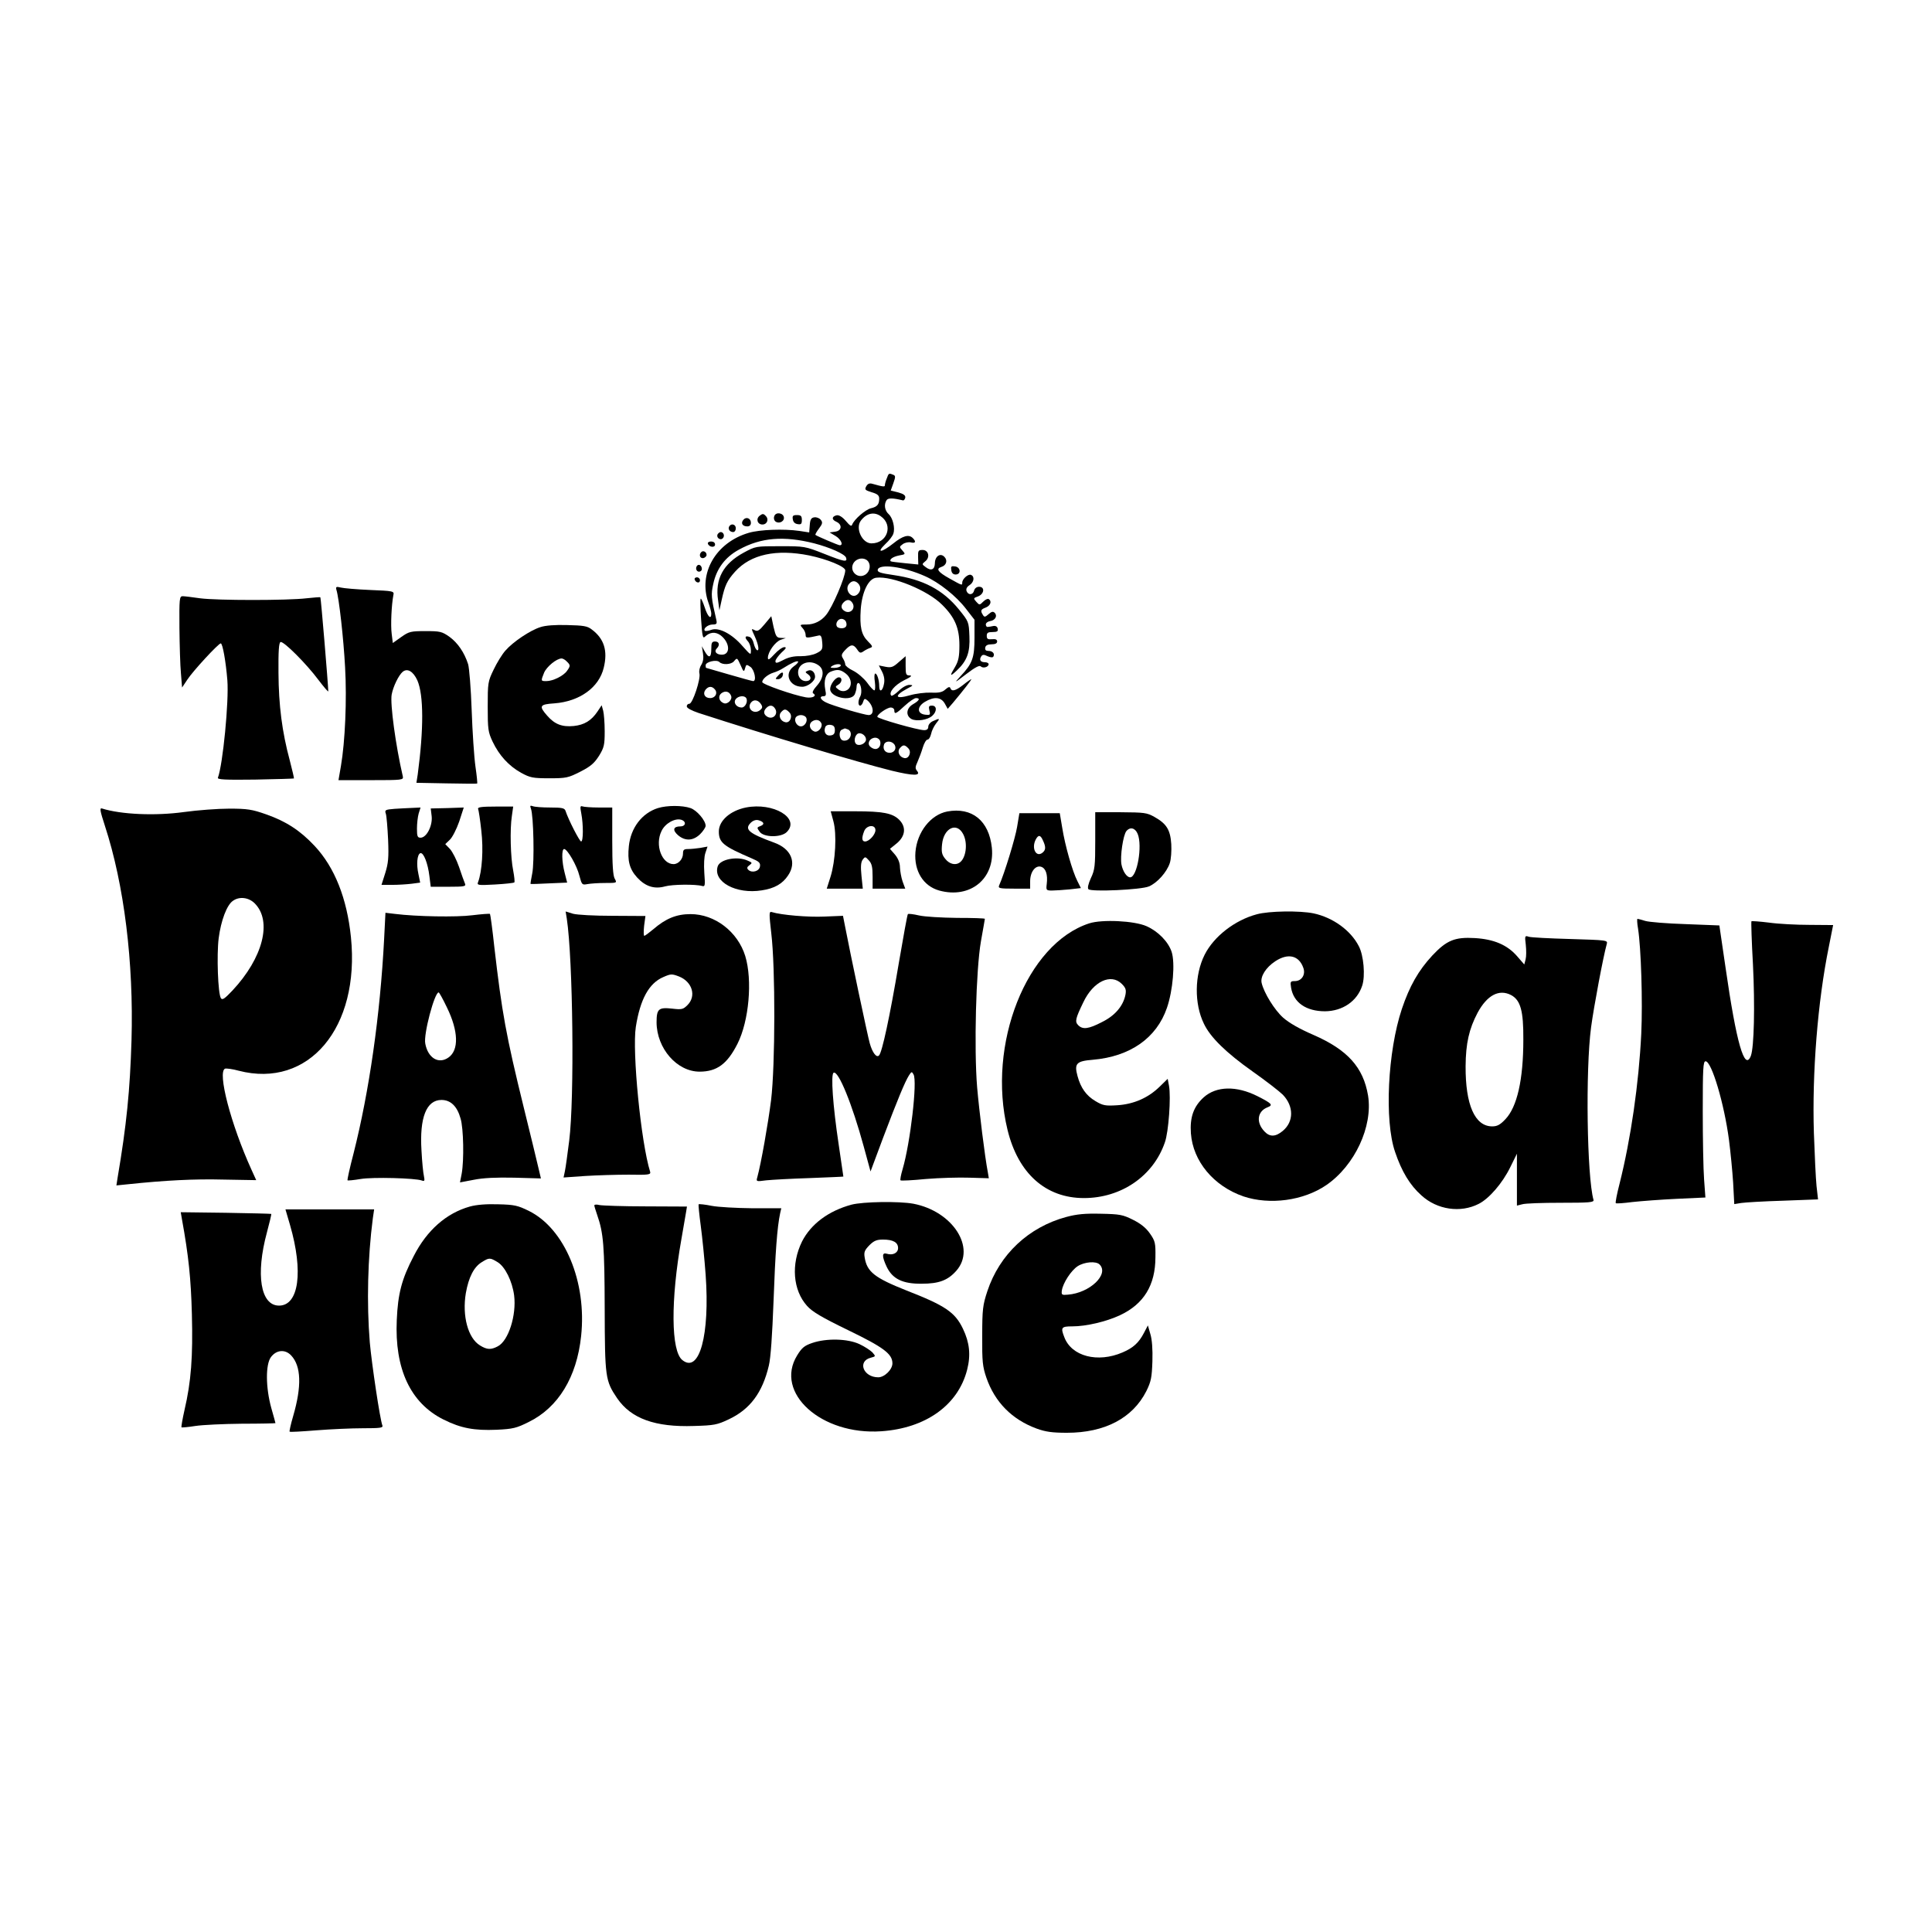 <?xml version="1.0" standalone="no"?>
<!DOCTYPE svg PUBLIC "-//W3C//DTD SVG 20010904//EN"
 "http://www.w3.org/TR/2001/REC-SVG-20010904/DTD/svg10.dtd">
<svg version="1.0" xmlns="http://www.w3.org/2000/svg"
 width="1024pt" height="1024pt" viewBox="0 0 1024 1024"
 preserveAspectRatio="xMidYMid meet">
<g transform="translate(0,1024) scale(0.1,-0.1)"
fill="#000000" stroke="none">
<path d="M4700 7704 c-6 -14 -10 -30 -10 -36 0 -9 -7 -9 -67 8 -15 4 -24 0
-32 -14 -9 -17 -6 -20 29 -31 31 -9 40 -17 40 -34 0 -31 -11 -43 -44 -51 -29
-7 -88 -58 -99 -86 -4 -12 -12 -7 -34 19 -18 21 -36 32 -48 30 -27 -6 -28 -23
-3 -34 34 -15 30 -49 -6 -53 l-29 -4 32 -19 c28 -17 43 -49 22 -49 -8 0 -123
49 -129 55 -2 2 6 17 19 34 19 25 20 33 9 46 -7 9 -23 15 -34 13 -16 -2 -22
-11 -24 -41 l-3 -39 -52 8 c-83 12 -210 7 -268 -10 -175 -51 -270 -215 -214
-371 8 -22 15 -48 15 -57 0 -35 -19 -17 -35 33 -9 28 -19 48 -21 46 -3 -2 -2
-52 2 -110 6 -89 9 -103 20 -92 26 25 55 28 83 8 50 -38 54 -103 7 -103 -29 0
-43 17 -27 33 18 18 13 37 -9 37 -17 0 -20 -7 -20 -40 0 -47 -13 -51 -35 -12
l-15 27 6 -38 c4 -25 1 -44 -9 -61 -9 -13 -13 -33 -10 -45 8 -29 -36 -161 -53
-161 -8 0 -14 -6 -14 -14 0 -9 25 -22 63 -35 367 -119 843 -261 1024 -306 116
-28 156 -28 133 0 -10 12 -9 21 3 47 8 18 21 52 28 76 7 23 18 42 25 42 7 0
15 13 19 30 3 16 15 41 26 55 23 28 21 30 -16 13 -14 -6 -25 -19 -25 -30 0
-12 -7 -18 -22 -18 -32 0 -248 61 -248 71 0 13 52 49 71 49 11 0 19 -7 19 -15
0 -23 9 -19 56 25 24 22 50 40 59 40 24 0 18 -13 -15 -32 -37 -21 -41 -61 -9
-79 27 -14 86 -5 110 17 26 23 25 54 -1 54 -17 0 -19 -4 -14 -26 6 -23 4 -25
-22 -22 -44 5 -45 42 -2 68 48 29 85 26 105 -8 l16 -29 27 31 c53 63 102 126
98 126 -3 0 -22 -13 -43 -30 -41 -32 -61 -37 -68 -17 -3 8 -10 7 -26 -7 -16
-15 -34 -19 -77 -17 -30 1 -80 -5 -111 -14 -79 -23 -87 -4 -15 35 33 17 34 19
12 20 -14 0 -38 -13 -57 -32 -18 -17 -36 -29 -39 -25 -16 16 18 56 67 81 36
17 46 26 31 26 -20 0 -22 5 -22 51 l0 51 -36 -31 c-30 -27 -40 -31 -71 -25
l-35 7 17 -33 c11 -22 15 -44 10 -66 -7 -38 -25 -46 -25 -11 0 32 -11 67 -21
67 -5 0 -6 -20 -2 -45 3 -25 2 -45 -3 -44 -5 0 -23 19 -39 42 -17 22 -49 50
-73 62 -23 11 -42 26 -42 33 0 7 -5 21 -12 32 -10 16 -9 23 12 45 29 31 43 32
63 3 13 -20 18 -21 34 -10 10 7 26 15 35 18 15 5 13 10 -12 35 -35 35 -44 77
-38 169 7 94 41 164 83 168 84 10 272 -67 348 -143 68 -67 92 -124 92 -215 0
-60 -5 -83 -22 -113 -31 -51 -29 -56 8 -21 55 52 71 97 67 183 -3 75 -4 77
-55 140 -85 105 -190 160 -347 183 -69 10 -86 15 -84 28 7 34 137 17 251 -34
74 -33 165 -105 217 -173 l45 -58 0 -95 c0 -107 -11 -137 -74 -204 -35 -38
-34 -38 30 11 47 36 70 48 77 41 12 -12 42 -4 42 12 0 5 -9 10 -19 10 -24 0
-32 12 -21 30 7 11 14 12 34 2 16 -7 28 -8 31 -2 9 15 -4 30 -26 30 -14 0 -19
5 -17 18 2 11 13 17 33 17 20 0 30 5 30 15 0 10 -8 14 -27 12 -22 -2 -28 1
-28 18 0 16 6 20 31 20 24 0 30 4 27 18 -2 11 -11 16 -23 14 -11 -2 -24 -5
-30 -5 -5 -1 -10 5 -10 13 0 8 10 16 23 18 27 4 40 28 24 44 -9 9 -17 6 -32
-7 -18 -16 -23 -17 -30 -5 -15 23 -12 30 15 40 25 10 33 34 15 45 -5 3 -18 -3
-29 -14 -19 -19 -20 -19 -37 0 -16 18 -15 19 10 28 33 13 37 51 5 51 -12 0
-23 -8 -26 -20 -6 -24 -31 -26 -40 -3 -4 11 1 22 15 31 25 16 29 47 8 55 -15
6 -46 -22 -46 -41 0 -16 0 -16 -66 21 -63 35 -75 52 -45 62 27 8 35 35 16 54
-22 22 -50 2 -50 -35 -1 -34 -21 -42 -50 -19 -19 14 -19 15 -2 29 28 21 19 61
-13 61 -23 0 -25 -4 -24 -39 l1 -38 -71 7 c-39 4 -73 8 -75 10 -9 10 13 25 45
31 34 6 34 7 17 26 -17 19 -17 20 2 34 11 8 30 12 43 9 24 -6 29 4 10 23 -21
21 -52 13 -103 -28 -63 -50 -93 -53 -43 -4 21 19 40 44 43 56 10 30 -3 83 -25
103 -21 19 -26 51 -11 74 8 12 33 12 86 -1 5 -2 11 5 13 14 2 12 -8 20 -37 28
l-40 10 14 39 c12 34 12 40 -2 45 -22 9 -23 8 -33 -20z m-32 -200 c68 -47 35
-144 -49 -144 -50 0 -87 81 -56 121 30 39 70 48 105 23z m-352 -144 c84 -22
160 -56 168 -75 9 -26 -8 -23 -114 19 -104 41 -106 41 -235 41 -129 0 -130 0
-193 -34 -109 -59 -153 -140 -136 -253 l7 -53 12 55 c17 78 29 103 71 150 83
92 218 121 393 86 96 -20 191 -59 191 -79 0 -37 -68 -196 -102 -237 -26 -32
-63 -50 -102 -50 -37 0 -38 -1 -23 -18 10 -10 17 -27 17 -37 0 -18 4 -18 71
-3 10 2 15 -8 17 -37 3 -36 0 -42 -30 -57 -20 -10 -53 -16 -84 -16 -35 1 -64
-5 -92 -20 -35 -18 -42 -19 -42 -6 0 8 15 28 32 45 25 22 28 29 15 29 -10 0
-34 -17 -52 -37 -28 -30 -35 -34 -35 -19 0 30 38 84 68 95 l27 9 -26 1 c-23 1
-27 7 -39 58 l-12 57 -35 -42 c-29 -35 -38 -40 -53 -32 -19 10 -19 9 0 -32 21
-46 26 -83 11 -73 -5 3 -12 18 -16 34 -3 16 -13 32 -22 35 -24 9 -28 -2 -10
-22 10 -10 17 -32 17 -48 0 -28 0 -28 -44 21 -56 65 -125 101 -165 87 -16 -6
-32 -8 -35 -5 -11 11 17 33 41 33 21 0 24 4 20 23 -28 121 -29 135 -17 190 17
82 63 144 137 184 116 64 237 74 399 33z m282 -92 c19 -19 14 -55 -9 -72 -43
-30 -93 20 -63 63 17 23 53 28 72 9z m-50 -120 c17 -17 15 -43 -4 -59 -31 -26
-70 25 -44 56 15 18 32 19 48 3z m-28 -107 c14 -28 -13 -55 -41 -41 -22 12
-25 30 -7 48 18 18 36 15 48 -7z m-36 -97 c8 -21 -1 -34 -24 -34 -10 0 -21 4
-24 9 -10 16 5 41 24 41 10 0 21 -7 24 -16z m-558 -231 c15 -35 17 -36 23 -15
6 21 7 22 29 7 21 -16 33 -75 14 -75 -5 0 -62 16 -128 35 -65 19 -120 35 -121
35 -2 0 -3 6 -3 14 0 18 58 32 73 17 16 -16 62 -14 77 4 17 20 17 20 36 -22z
m281 -5 c-53 -38 -24 -108 45 -108 29 0 68 30 68 53 0 24 -18 40 -36 33 -18
-7 -18 -8 0 -21 20 -15 14 -35 -13 -35 -23 0 -41 20 -41 46 0 49 62 71 108 38
32 -22 29 -66 -8 -108 -19 -21 -27 -37 -20 -41 22 -13 -3 -27 -39 -21 -67 12
-231 69 -231 81 0 16 30 41 60 50 14 4 36 14 50 23 44 28 74 41 80 36 3 -3 -7
-15 -23 -26z m248 2 c-3 -5 -18 -10 -33 -10 -21 0 -24 2 -12 10 20 13 53 13
45 0z m29 -41 c25 -20 33 -53 18 -75 -13 -19 -40 -23 -59 -8 -17 13 -17 15 0
25 21 12 23 39 3 39 -18 0 -46 -38 -46 -62 0 -44 109 -68 130 -29 5 11 10 29
10 40 0 12 4 21 9 21 14 0 22 -49 11 -70 -13 -23 -13 -50 -1 -50 5 0 13 9 16
21 5 16 9 18 21 8 35 -29 40 -79 8 -79 -21 0 -196 51 -226 67 -31 15 -37 33
-13 33 13 0 15 7 9 35 -9 48 2 84 29 95 35 14 52 12 81 -11z m-695 -83 c17
-20 2 -46 -25 -46 -29 0 -41 24 -24 45 16 19 34 19 49 1z m86 -34 c8 -20 -19
-47 -39 -39 -26 10 -32 38 -12 53 21 15 42 9 51 -14z m80 -12 c11 -17 -5 -50
-24 -50 -28 0 -46 26 -31 45 14 17 46 20 55 5z m79 -33 c9 -14 7 -21 -7 -32
-33 -24 -71 11 -46 42 15 18 39 13 53 -10z m76 -26 c14 -28 -13 -55 -41 -41
-22 12 -25 30 -7 48 18 18 36 15 48 -7z m74 -17 c19 -19 4 -57 -21 -52 -26 5
-39 34 -24 52 17 20 26 20 45 0z m90 -30 c7 -19 -10 -44 -29 -44 -19 0 -36 25
-29 44 3 9 16 16 29 16 13 0 26 -7 29 -16z m80 -29 c7 -20 -18 -49 -38 -42
-25 10 -32 38 -12 53 20 14 42 9 50 -11z m71 -35 c0 -18 -6 -26 -23 -28 -24
-4 -38 18 -28 44 3 9 15 14 28 12 17 -2 23 -10 23 -28z m69 4 c20 -8 21 -38 2
-53 -7 -6 -21 -9 -30 -5 -19 7 -22 50 -3 57 6 3 13 6 14 6 1 1 8 -2 17 -5z
m96 -54 c0 -19 -32 -36 -50 -25 -14 8 -13 38 2 53 15 15 48 -3 48 -28z m74 -5
c8 -22 -4 -45 -24 -45 -10 0 -23 7 -30 15 -15 18 2 45 30 45 10 0 20 -7 24
-15z m75 -19 c16 -20 3 -46 -24 -46 -25 0 -38 21 -29 45 8 19 38 19 53 1z m75
-22 c19 -19 4 -57 -21 -52 -26 5 -39 34 -24 52 17 20 26 20 45 0z"/>
<path d="M4125 6660 c-17 -18 -17 -20 -1 -20 9 0 19 7 23 15 9 25 -2 27 -22 5z"/>
<path d="M4027 7507 c-22 -16 -13 -47 14 -47 25 0 36 28 17 46 -11 12 -17 12
-31 1z"/>
<path d="M4104 7505 c-4 -9 -2 -21 4 -27 16 -16 47 -5 47 17 0 26 -42 34 -51
10z"/>
<path d="M4202 7488 c2 -15 11 -24 26 -26 18 -3 22 1 22 22 0 21 -5 26 -26 26
-21 0 -25 -4 -22 -22z"/>
<path d="M3940 7485 c-15 -18 -5 -35 21 -35 12 0 19 7 19 19 0 24 -25 34 -40
16z"/>
<path d="M3865 7450 c-8 -14 3 -30 21 -30 8 0 14 9 14 20 0 21 -24 28 -35 10z"/>
<path d="M3804 7409 c-10 -17 13 -36 27 -22 12 12 4 33 -11 33 -5 0 -12 -5
-16 -11z"/>
<path d="M3752 7358 c7 -19 38 -22 38 -4 0 10 -9 16 -21 16 -12 0 -19 -5 -17
-12z"/>
<path d="M3717 7314 c-14 -14 -7 -35 11 -32 9 2 17 10 17 17 0 16 -18 25 -28
15z"/>
<path d="M3696 7243 c-12 -12 -6 -33 9 -33 8 0 15 6 15 14 0 17 -14 28 -24 19z"/>
<path d="M5042 7218 c2 -15 10 -23 23 -23 30 0 27 39 -3 43 -20 3 -23 0 -20
-20z"/>
<path d="M3682 7168 c6 -18 28 -21 28 -4 0 9 -7 16 -16 16 -9 0 -14 -5 -12
-12z"/>
<path d="M1783 7114 c14 -44 38 -260 46 -410 10 -172 0 -396 -22 -524 l-13
-75 172 0 c168 0 173 1 169 20 -38 164 -68 385 -59 434 8 43 37 102 58 120 25
21 56 3 78 -45 34 -78 34 -258 2 -499 l-7 -44 159 -3 c88 -2 161 -2 163 -1 2
2 -2 42 -9 90 -7 49 -16 183 -20 298 -4 116 -13 226 -19 245 -20 62 -55 113
-99 145 -40 28 -50 30 -127 30 -77 0 -87 -2 -128 -31 l-45 -32 -6 49 c-6 44
-1 153 9 205 5 21 0 22 -123 27 -70 3 -140 9 -156 13 -24 6 -27 4 -23 -12z"/>
<path d="M951 6913 c1 -93 4 -201 8 -242 l6 -75 28 42 c30 46 165 192 177 192
10 0 27 -96 35 -195 9 -112 -24 -448 -50 -517 -4 -10 38 -12 197 -10 112 2
204 5 206 6 1 2 -9 45 -22 95 -41 152 -59 292 -60 465 -1 115 2 160 11 163 16
6 137 -115 201 -201 29 -38 52 -65 52 -60 -1 40 -39 496 -42 498 -2 2 -34 -1
-73 -5 -99 -12 -475 -12 -565 0 -41 6 -83 11 -92 11 -17 0 -18 -14 -17 -167z"/>
<path d="M2864 6916 c-54 -17 -145 -78 -185 -124 -18 -20 -46 -66 -63 -102
-30 -62 -31 -70 -31 -195 0 -120 2 -135 26 -186 35 -73 85 -128 151 -165 48
-26 62 -29 149 -29 90 0 100 2 165 35 55 28 74 45 99 84 27 44 30 58 30 130 0
45 -4 94 -8 109 l-8 29 -22 -33 c-33 -49 -70 -71 -126 -77 -62 -6 -101 9 -141
55 -45 51 -40 60 38 65 134 10 237 84 262 189 22 90 2 154 -64 203 -23 18 -44
21 -129 23 -64 2 -117 -2 -143 -11z m140 -182 c20 -19 20 -24 1 -50 -18 -26
-74 -54 -109 -54 -30 0 -30 0 -12 45 14 32 66 75 93 75 6 0 19 -7 27 -16z"/>
<path d="M2534 5953 c3 -7 11 -59 17 -115 12 -100 4 -217 -17 -273 -7 -17 -1
-18 90 -13 53 3 99 8 102 11 3 3 0 31 -6 63 -14 68 -18 218 -7 289 l7 50 -95
0 c-71 0 -94 -3 -91 -12z"/>
<path d="M2814 5954 c14 -35 19 -286 7 -343 -6 -30 -10 -55 -9 -56 2 -1 46 0
99 3 l95 4 -13 51 c-16 61 -17 127 -3 127 17 0 68 -88 81 -142 13 -48 14 -49
42 -44 16 3 58 6 94 6 63 0 64 0 51 23 -9 16 -13 73 -13 200 l0 177 -72 0
c-39 0 -78 3 -86 6 -12 4 -13 -2 -6 -38 11 -59 11 -148 -1 -148 -8 0 -67 114
-83 163 -5 14 -19 17 -81 17 -41 0 -82 3 -92 7 -14 5 -16 3 -10 -13z"/>
<path d="M3487 5957 c-85 -27 -144 -105 -154 -202 -8 -77 3 -121 44 -166 43
-47 91 -63 148 -47 39 11 163 12 197 2 15 -4 16 3 11 69 -3 45 -1 88 6 107
l11 33 -38 -7 c-20 -3 -49 -6 -64 -6 -23 0 -28 -4 -28 -24 0 -29 -24 -56 -50
-56 -62 0 -100 101 -64 175 19 41 71 70 105 60 28 -9 24 -35 -5 -35 -38 0 -43
-20 -12 -47 38 -32 80 -30 117 6 16 16 29 36 29 44 0 28 -46 82 -80 94 -44 15
-124 15 -173 0z"/>
<path d="M3953 5960 c-83 -17 -143 -70 -143 -127 0 -59 24 -78 173 -142 40
-17 48 -24 45 -43 -3 -26 -43 -37 -62 -18 -8 8 -7 15 6 24 16 12 16 14 -8 24
-55 26 -148 8 -160 -30 -26 -82 98 -149 234 -127 67 10 110 35 139 79 47 69
16 142 -74 174 -134 49 -159 70 -124 105 12 12 27 17 40 14 30 -8 36 -22 12
-31 -20 -7 -20 -9 -5 -30 21 -31 114 -32 144 -2 73 73 -71 159 -217 130z"/>
<path d="M556 5863 c102 -312 153 -724 141 -1138 -8 -263 -26 -447 -74 -729
l-6 -39 59 6 c199 21 355 29 508 25 l174 -3 -25 55 c-110 242 -182 519 -140
536 7 2 40 -2 72 -11 371 -96 644 228 595 708 -21 205 -86 370 -193 484 -76
81 -151 130 -257 167 -74 26 -99 30 -195 30 -60 0 -168 -8 -240 -18 -152 -21
-334 -13 -435 19 -13 4 -9 -15 16 -92z m794 -411 c94 -94 44 -289 -118 -462
-41 -43 -53 -52 -61 -41 -16 24 -23 230 -12 318 12 93 43 176 75 198 34 25 84
19 116 -13z"/>
<path d="M2091 5953 c-49 -4 -53 -6 -46 -26 4 -12 9 -74 12 -137 4 -96 1 -125
-15 -177 l-20 -63 58 0 c31 0 77 3 102 6 l45 6 -9 44 c-12 53 -7 106 10 112
17 5 40 -54 48 -122 l7 -56 94 0 c87 0 94 2 87 18 -4 9 -18 48 -31 87 -13 38
-35 81 -48 95 l-25 26 24 23 c14 13 36 57 50 97 l24 74 -87 -3 -88 -2 5 -42
c5 -50 -27 -113 -59 -113 -16 0 -19 7 -19 48 0 26 4 62 9 80 l10 32 -42 -2
c-23 -1 -66 -3 -96 -5z"/>
<path d="M5021 5939 c-88 -17 -160 -108 -169 -215 -8 -100 41 -180 126 -204
164 -45 296 62 279 227 -15 143 -105 216 -236 192z m84 -120 c26 -49 15 -128
-19 -151 -23 -16 -55 -7 -76 20 -18 22 -21 36 -17 76 8 87 78 121 112 55z"/>
<path d="M4417 5888 c19 -69 11 -212 -15 -295 l-20 -63 95 0 96 0 -7 68 c-5
49 -3 72 6 85 13 18 15 17 33 -3 16 -17 20 -36 20 -86 l0 -64 86 0 87 0 -14
38 c-7 20 -13 54 -14 74 0 24 -9 47 -26 68 l-27 31 37 30 c45 38 50 86 12 124
-35 35 -87 45 -232 45 l-131 0 14 -52z m223 -48 c0 -23 -33 -60 -55 -60 -17 0
-19 18 -5 54 12 33 60 38 60 6z"/>
<path d="M5805 5785 c0 -135 -2 -155 -23 -199 -14 -31 -19 -53 -13 -59 15 -15
280 -3 321 15 44 19 94 75 110 123 7 20 10 66 8 101 -5 76 -25 108 -89 144
-41 23 -54 24 -179 25 l-135 0 0 -150z m225 35 c26 -63 -3 -230 -40 -230 -18
0 -39 32 -46 68 -8 43 9 156 26 177 20 24 47 17 60 -15z"/>
<path d="M5391 5858 c-10 -61 -67 -247 -95 -310 -7 -16 0 -18 78 -18 l86 0 0
39 c0 50 28 86 58 77 25 -8 36 -41 30 -91 -4 -33 -3 -35 28 -35 17 0 59 3 92
6 l61 7 -19 38 c-26 51 -65 187 -80 282 l-13 77 -107 0 -107 0 -12 -72z m137
-73 c16 -34 15 -50 -2 -64 -34 -28 -61 23 -36 70 14 26 25 24 38 -6z"/>
<path d="M3004 5372 c33 -217 41 -955 13 -1177 -9 -71 -19 -145 -23 -163 l-7
-33 114 8 c63 4 167 7 232 7 105 -2 117 0 113 15 -49 156 -96 639 -76 768 23
146 69 231 145 264 41 18 46 18 85 3 69 -28 92 -103 44 -151 -23 -23 -30 -25
-81 -19 -72 8 -83 -1 -83 -73 1 -138 108 -261 228 -261 92 0 147 41 201 148
61 121 80 337 41 465 -40 129 -161 222 -290 222 -74 0 -131 -23 -197 -80 -23
-19 -44 -35 -48 -35 -4 0 -4 24 -1 53 l7 52 -173 1 c-99 0 -189 5 -211 11
l-39 12 6 -37z"/>
<path d="M4088 5293 c22 -183 21 -700 -1 -883 -16 -126 -53 -336 -73 -409 -7
-24 -6 -24 47 -17 30 3 134 9 232 12 97 4 177 7 177 8 0 1 -11 78 -25 171 -31
207 -42 369 -27 379 25 15 99 -167 160 -391 l36 -132 66 177 c78 206 116 297
137 331 14 22 16 23 25 6 21 -36 -17 -362 -58 -502 -9 -30 -14 -57 -11 -59 2
-3 63 0 134 7 72 6 176 9 232 7 l102 -3 -5 30 c-16 83 -46 326 -57 452 -17
207 -6 623 20 773 11 63 21 117 21 120 0 3 -66 5 -147 5 -82 1 -172 6 -202 13
-30 7 -56 10 -59 7 -3 -2 -24 -119 -48 -259 -48 -286 -89 -475 -105 -490 -13
-14 -35 14 -49 64 -10 33 -105 484 -130 615 l-12 61 -99 -4 c-85 -4 -228 8
-279 24 -14 4 -14 -8 -2 -113z"/>
<path d="M6661 5394 c-116 -31 -227 -117 -276 -214 -54 -107 -56 -260 -4 -366
34 -72 118 -154 258 -253 71 -50 143 -106 160 -123 59 -61 59 -143 0 -192 -38
-32 -69 -33 -97 -3 -46 48 -38 107 16 128 31 12 24 20 -53 59 -111 56 -218 54
-285 -6 -54 -49 -74 -106 -68 -191 11 -148 120 -279 278 -334 140 -47 319 -23
440 60 151 104 247 311 221 474 -25 150 -109 243 -290 322 -74 32 -128 63
-160 91 -46 41 -102 132 -114 184 -8 34 22 82 72 115 68 45 126 31 149 -35 13
-36 -9 -70 -45 -70 -24 0 -25 -3 -20 -35 13 -79 80 -125 180 -125 93 1 170 53
197 136 17 51 8 160 -18 209 -43 84 -137 152 -240 174 -73 15 -236 13 -301 -5z"/>
<path d="M2036 5264 c-21 -405 -79 -809 -162 -1137 -20 -76 -34 -140 -32 -143
2 -2 33 1 69 7 63 11 291 5 325 -8 14 -5 16 -2 11 23 -4 16 -10 77 -13 135
-11 176 26 269 106 269 48 0 83 -33 101 -98 16 -52 19 -222 6 -293 l-9 -46 74
14 c50 10 118 13 214 11 l141 -4 -13 55 c-7 31 -42 175 -78 321 -94 382 -116
505 -156 851 -10 94 -21 173 -23 175 -2 2 -44 -1 -93 -7 -85 -11 -298 -7 -410
7 l-51 6 -7 -138z m333 -364 c61 -125 64 -226 8 -265 -52 -37 -109 -3 -123 74
-10 49 49 271 71 271 3 0 23 -36 44 -80z"/>
<path d="M8682 5318 c16 -103 25 -385 17 -558 -13 -263 -55 -555 -115 -794
-14 -54 -23 -101 -20 -103 3 -3 42 0 88 6 46 5 151 13 235 17 l152 7 -7 96
c-4 53 -7 215 -7 361 0 228 2 265 15 265 32 0 99 -226 124 -417 8 -62 18 -164
22 -226 l6 -114 37 6 c20 3 119 9 221 12 l186 7 -8 71 c-4 39 -10 166 -14 281
-10 318 20 696 79 986 l23 116 -125 1 c-69 0 -166 5 -215 12 -49 6 -90 9 -93
7 -2 -3 1 -105 8 -228 11 -222 6 -439 -11 -485 -33 -85 -77 69 -134 466 l-33
225 -179 7 c-98 3 -195 11 -214 17 -19 6 -38 11 -41 11 -3 0 -2 -24 3 -52z"/>
<path d="M5773 5346 c-332 -108 -543 -642 -433 -1094 56 -231 202 -362 405
-362 198 0 368 117 429 295 20 55 33 241 22 300 l-7 37 -42 -41 c-60 -59 -136
-93 -224 -99 -64 -4 -77 -2 -117 22 -49 29 -78 70 -95 133 -18 66 -6 79 81 86
198 17 338 115 393 275 32 93 44 238 25 297 -18 54 -72 109 -133 136 -65 29
-236 37 -304 15z m173 -321 c21 -21 24 -32 19 -58 -12 -59 -55 -110 -124 -144
-71 -37 -102 -41 -126 -17 -19 19 -15 35 27 122 52 110 146 155 204 97z"/>
<path d="M8087 5232 c3 -28 3 -62 -1 -77 l-7 -27 -39 45 c-52 59 -122 89 -223
95 -106 6 -149 -11 -226 -93 -73 -79 -120 -161 -161 -283 -75 -225 -93 -591
-36 -757 35 -104 79 -177 140 -231 83 -76 207 -94 303 -45 56 28 127 111 168
195 l35 71 0 -138 0 -137 28 7 c15 5 107 8 204 8 153 0 177 2 174 15 -35 124
-43 688 -13 915 15 112 65 377 83 441 6 21 3 21 -193 27 -109 3 -208 8 -220
12 -21 7 -22 5 -16 -43z m-78 -266 c50 -27 66 -83 65 -236 0 -213 -33 -357
-95 -422 -28 -30 -44 -38 -70 -38 -92 0 -142 114 -141 319 1 121 18 197 64
284 50 92 113 126 177 93z"/>
<path d="M4513 3855 c-122 -33 -215 -103 -262 -195 -59 -120 -49 -258 27 -342
28 -31 77 -60 217 -128 188 -91 235 -126 235 -176 0 -33 -42 -74 -75 -74 -80
0 -112 86 -39 104 26 7 26 7 8 28 -11 11 -41 31 -69 44 -62 29 -174 32 -250 6
-41 -14 -55 -25 -80 -66 -122 -198 128 -424 446 -402 235 16 407 138 455 326
20 78 13 144 -22 217 -42 88 -94 123 -299 203 -169 67 -210 99 -222 175 -5 29
0 39 25 65 24 24 39 30 72 30 54 0 80 -15 80 -45 0 -26 -28 -40 -60 -30 -26 8
-26 -15 0 -70 31 -64 85 -90 185 -89 92 0 139 18 184 69 106 121 -19 315 -228
355 -77 14 -266 11 -328 -5z"/>
<path d="M2490 3845 c-124 -35 -227 -125 -297 -262 -64 -122 -84 -200 -90
-339 -12 -260 73 -441 248 -528 92 -46 163 -59 281 -54 87 4 106 9 170 41 157
77 255 238 278 455 31 288 -87 570 -277 664 -59 29 -77 33 -162 35 -63 2 -115
-2 -151 -12z m148 -295 c39 -24 77 -100 87 -176 13 -105 -30 -241 -87 -270
-36 -19 -57 -18 -94 5 -64 39 -95 157 -75 277 15 85 43 139 84 164 40 25 44
25 85 0z"/>
<path d="M3150 3851 c0 -4 7 -27 15 -50 34 -97 39 -165 40 -496 1 -365 3 -383
66 -476 74 -108 201 -154 407 -147 106 3 123 6 184 35 113 53 179 141 213 285
10 41 18 160 25 343 9 251 19 391 35 465 l6 26 -153 0 c-84 1 -182 6 -217 13
-34 7 -65 10 -68 8 -2 -3 3 -54 11 -113 8 -60 20 -177 26 -260 23 -319 -33
-525 -123 -453 -61 47 -63 318 -5 644 11 66 23 131 25 145 l4 25 -218 1 c-120
0 -230 4 -246 7 -15 4 -27 3 -27 -2z"/>
<path d="M1537 3748 c72 -248 47 -428 -58 -428 -98 0 -125 164 -64 389 14 52
24 95 23 97 -2 1 -110 4 -241 6 l-239 3 6 -35 c36 -198 48 -318 53 -505 6
-227 -4 -358 -39 -508 -11 -49 -18 -90 -16 -92 2 -2 35 1 73 7 39 6 150 11
247 12 98 0 178 2 178 3 0 2 -10 38 -22 80 -30 108 -31 231 -2 270 29 39 76
43 108 8 52 -56 56 -162 10 -320 -13 -44 -21 -81 -19 -83 2 -3 66 1 142 7 76
6 187 11 247 11 90 0 107 2 103 14 -13 32 -57 329 -67 441 -17 208 -11 449 16
657 l7 48 -235 0 -235 0 24 -82z"/>
<path d="M5652 3790 c-200 -54 -354 -198 -419 -394 -24 -73 -27 -96 -27 -236
-1 -137 2 -163 22 -222 45 -130 136 -222 267 -270 47 -17 82 -22 160 -22 200
0 348 77 421 221 25 51 29 71 32 158 2 64 -2 116 -11 145 l-13 45 -21 -40
c-27 -52 -57 -79 -113 -103 -132 -57 -271 -21 -309 81 -20 51 -16 57 42 57 74
0 180 25 253 59 126 59 188 159 188 308 1 74 -1 85 -29 125 -21 30 -48 52 -90
73 -54 27 -70 30 -170 32 -84 2 -127 -2 -183 -17z m176 -252 c52 -52 -52 -151
-168 -160 -32 -3 -35 -1 -32 22 6 40 49 106 84 129 36 23 97 28 116 9z"/>
</g>
</svg>
